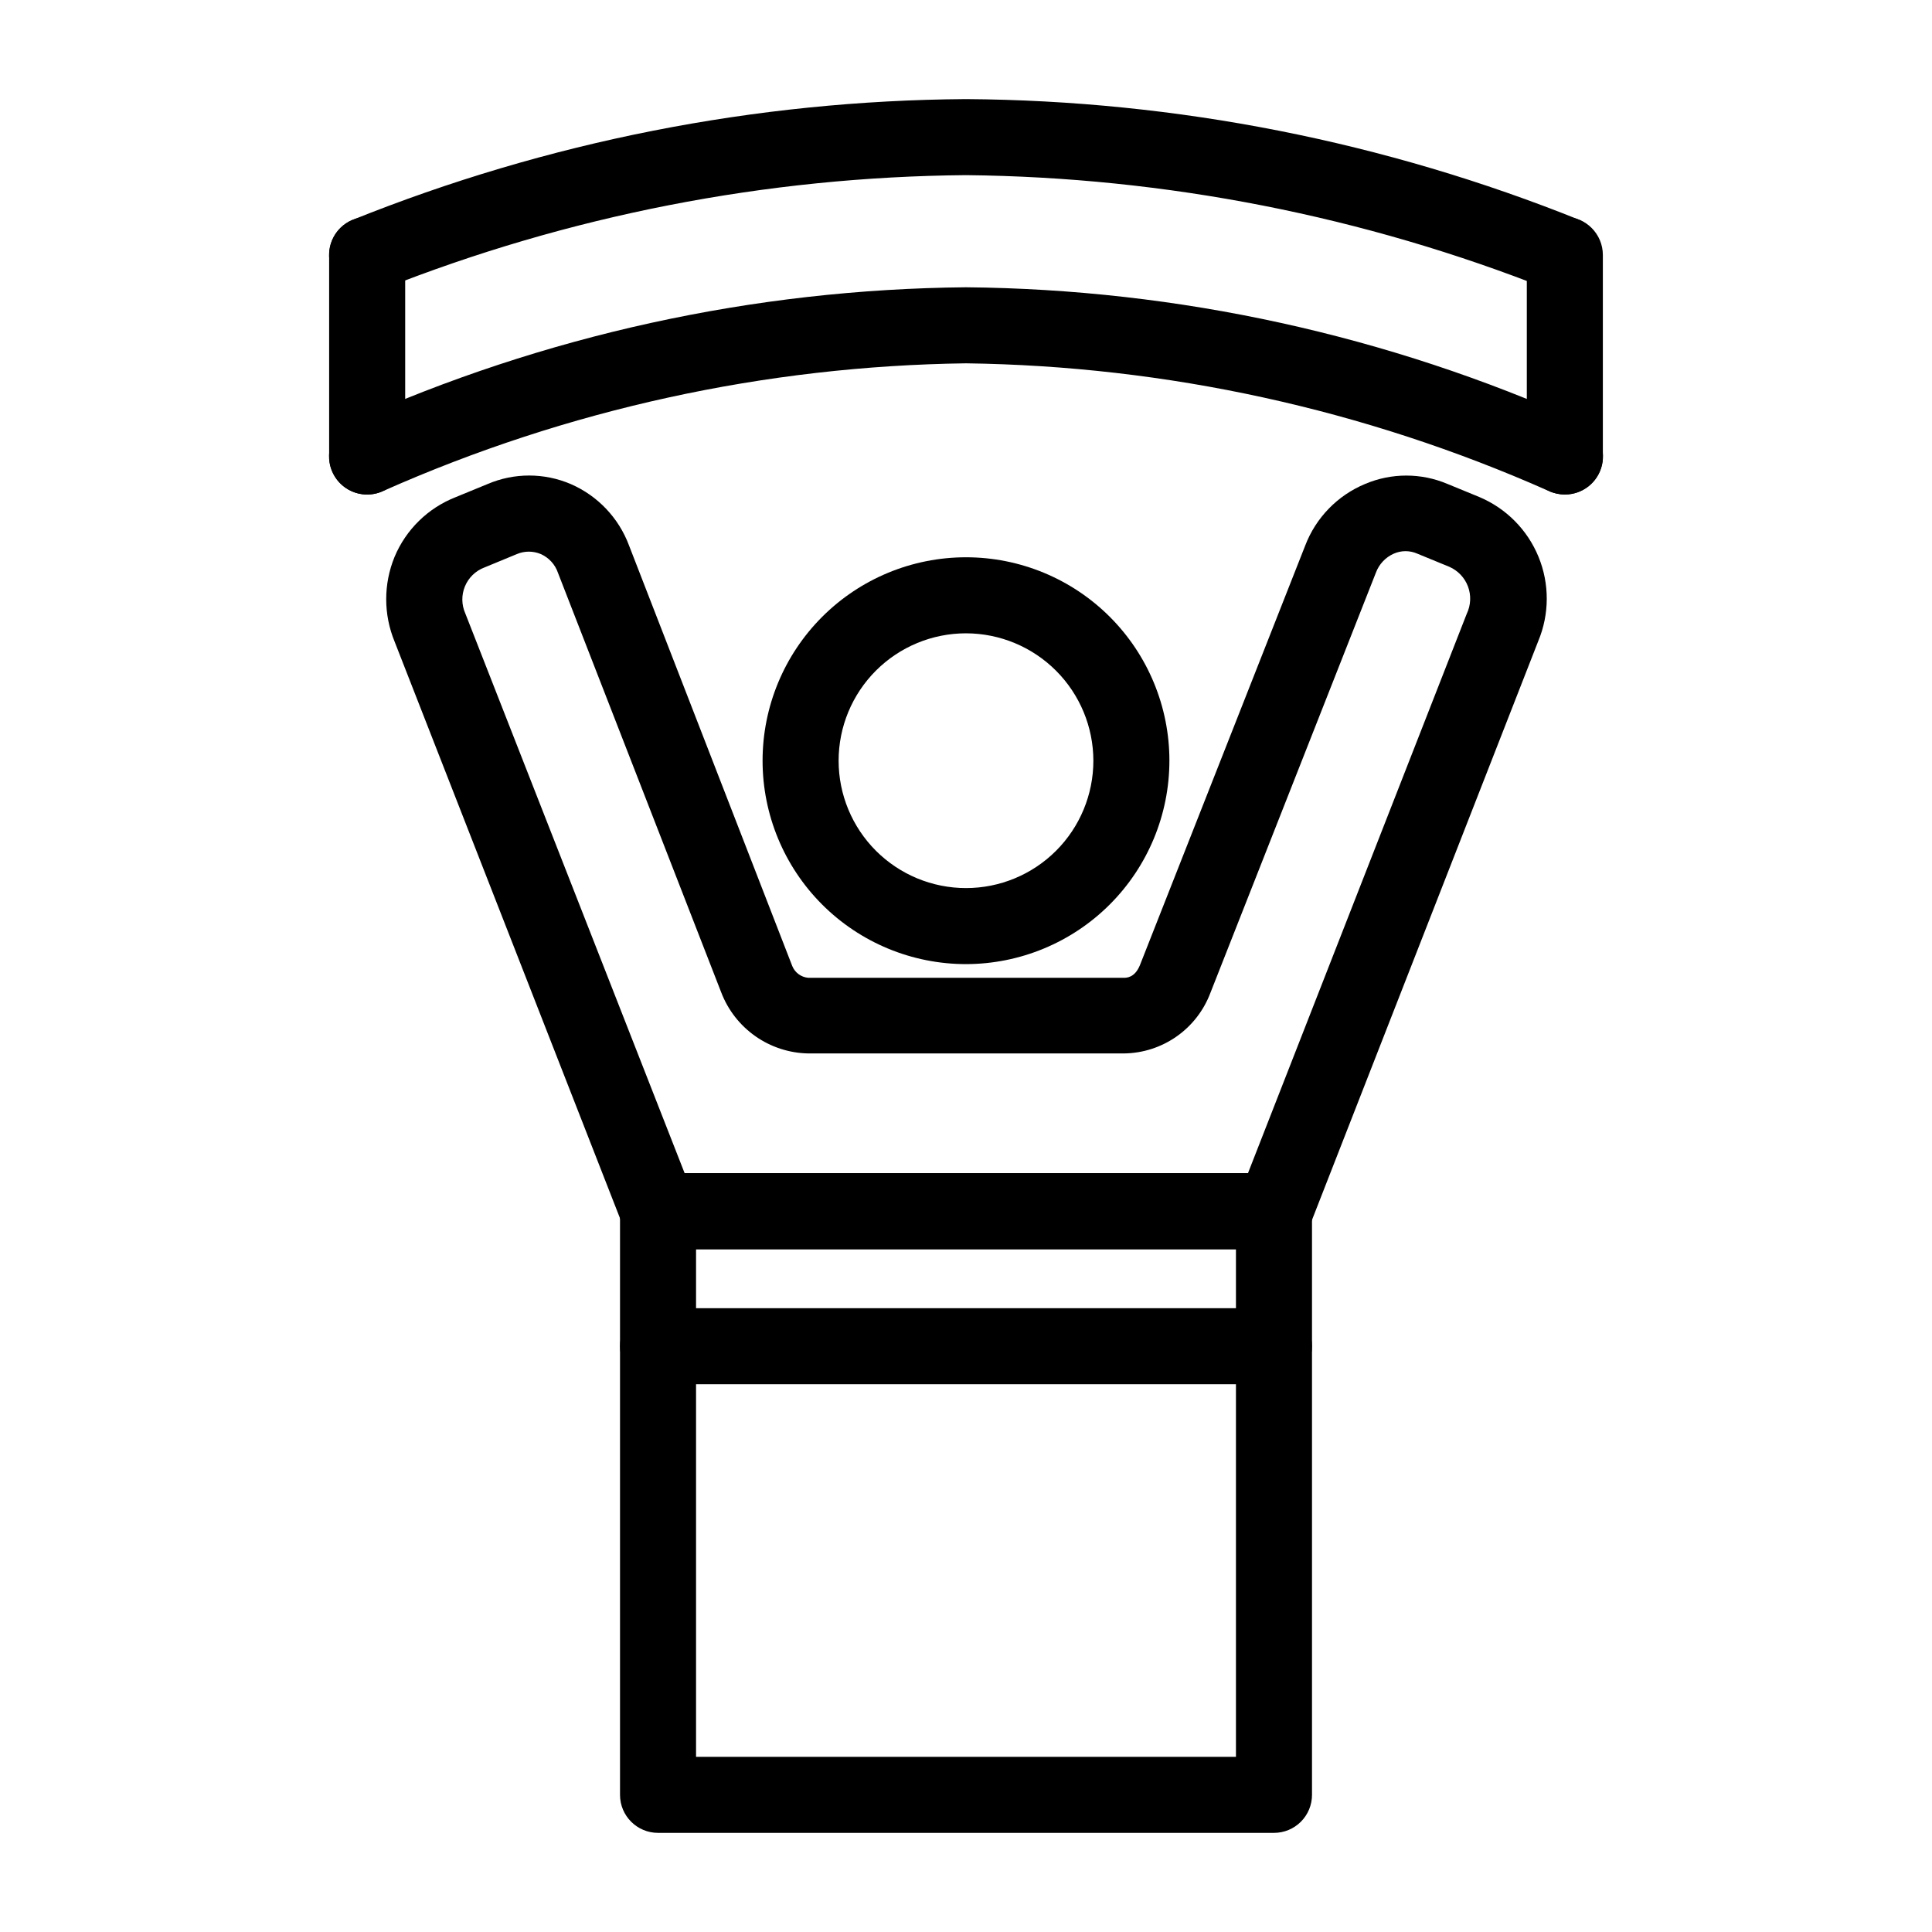 <?xml version="1.0" encoding="UTF-8"?>
<!-- Uploaded to: ICON Repo, www.iconrepo.com, Generator: ICON Repo Mixer Tools -->
<svg fill="#000000" width="800px" height="800px" version="1.1" viewBox="144 144 512 512" xmlns="http://www.w3.org/2000/svg">
 <g>
  <path d="m400 399.5c-14.297 0-28.012-5.68-38.121-15.789s-15.789-23.824-15.789-38.121c0-14.297 5.68-28.008 15.789-38.117s23.824-15.789 38.121-15.789 28.008 5.68 38.117 15.789c10.109 10.109 15.789 23.82 15.789 38.117-0.012 14.293-5.699 28-15.805 38.105-10.105 10.105-23.809 15.789-38.102 15.805zm0-87.664c-8.953 0-17.539 3.555-23.871 9.887-6.328 6.332-9.887 14.914-9.887 23.867 0 8.953 3.559 17.539 9.887 23.871 6.332 6.328 14.918 9.887 23.871 9.887 8.949 0 17.535-3.559 23.867-9.887 6.332-6.332 9.887-14.918 9.887-23.871-0.012-8.945-3.574-17.523-9.902-23.852-6.328-6.328-14.906-9.891-23.852-9.902z"/>
  <path d="m481.62 475.07h-163.23c-4.144-0.004-7.859-2.543-9.371-6.398l-60.457-154.67c-2.949-7.184-2.949-15.238 0-22.422 3.027-7.242 8.863-12.949 16.172-15.82l8.465-3.477c7.043-3.019 15.02-3.019 22.066 0 7.125 3.098 12.688 8.953 15.414 16.223l43.277 111.5c0.715 1.75 2.348 2.957 4.234 3.121h83.633c0.707 0 2.922 0 4.281-3.375l43.781-111.14c2.828-7.414 8.586-13.336 15.918-16.375 6.957-2.941 14.809-2.941 21.766 0l8.465 3.477c7.125 3.004 12.773 8.711 15.699 15.867 2.93 7.16 2.898 15.188-0.082 22.324l-60.457 154.67c-1.504 3.965-5.332 6.562-9.57 6.5zm-156.18-20.152h149.28l57.988-148.27c1.082-2.262 1.199-4.863 0.328-7.211-0.875-2.344-2.668-4.234-4.965-5.234l-8.465-3.477c-1.988-0.883-4.258-0.883-6.246 0-2.191 0.973-3.898 2.789-4.734 5.039l-43.832 111.29v-0.004c-1.754 4.695-4.883 8.75-8.984 11.625-4.102 2.879-8.98 4.449-13.988 4.496h-83.633c-5.027-0.09-9.91-1.688-14.023-4.578-4.109-2.891-7.266-6.945-9.051-11.645l-43.227-111.09c-0.75-2.25-2.418-4.078-4.586-5.035-2.016-0.844-4.285-0.844-6.297 0l-8.664 3.578-0.004-0.004c-2.32 0.895-4.172 2.695-5.125 4.992-0.949 2.293-0.918 4.879 0.09 7.152z"/>
  <path d="m481.62 629.73h-163.23c-5.566 0-10.078-4.512-10.078-10.074v-154.67c0-5.562 4.512-10.074 10.078-10.074h163.23c2.672 0 5.234 1.062 7.125 2.949 1.887 1.891 2.949 4.453 2.949 7.125v154.67c0 2.672-1.062 5.234-2.949 7.125-1.891 1.891-4.453 2.949-7.125 2.949zm-153.16-20.152h143.08v-134.52h-143.08z"/>
  <path d="m481.62 510.84h-163.23c-5.566 0-10.078-4.512-10.078-10.074 0-5.566 4.512-10.078 10.078-10.078h163.23c5.562 0 10.074 4.512 10.074 10.078 0 5.562-4.512 10.074-10.074 10.074z"/>
  <path d="m241.3 221.65c-4.766 0.008-8.887-3.324-9.871-7.988-0.988-4.664 1.43-9.383 5.793-11.305 51.762-20.828 106.98-31.719 162.78-32.094 55.793 0.375 111.02 11.266 162.78 32.094 4.93 2.332 7.106 8.168 4.91 13.164-2.195 4.992-7.969 7.332-13.023 5.273-49.258-19.527-101.69-29.828-154.67-30.379-52.965 0.453-105.39 10.703-154.62 30.227-1.273 0.621-2.664 0.965-4.082 1.008z"/>
  <path d="m558.7 275.05c-1.535-0.012-3.047-0.355-4.434-1.008-48.613-21.562-101.09-33.043-154.27-33.758-53.176 0.715-105.66 12.195-154.27 33.758-5.008 2.449-11.051 0.371-13.5-4.637-2.449-5.008-0.375-11.051 4.633-13.5 51.324-23.066 106.87-35.246 163.14-35.773 56.262 0.527 111.81 12.707 163.13 35.773 4.234 2.051 6.484 6.758 5.422 11.34-1.059 4.586-5.152 7.824-9.855 7.805z"/>
  <path d="m241.3 275.05c-5.562 0-10.074-4.512-10.074-10.078v-53.402c0-5.566 4.512-10.078 10.074-10.078 5.566 0 10.078 4.512 10.078 10.078v53.402c0 2.672-1.062 5.234-2.953 7.125-1.887 1.891-4.449 2.953-7.125 2.953z"/>
  <path d="m558.7 275.05c-5.566 0-10.078-4.512-10.078-10.078v-53.402c0-5.566 4.512-10.078 10.078-10.078 5.562 0 10.074 4.512 10.074 10.078v53.402c0 2.672-1.059 5.234-2.949 7.125-1.891 1.891-4.453 2.953-7.125 2.953z"/>
 </g>
</svg>